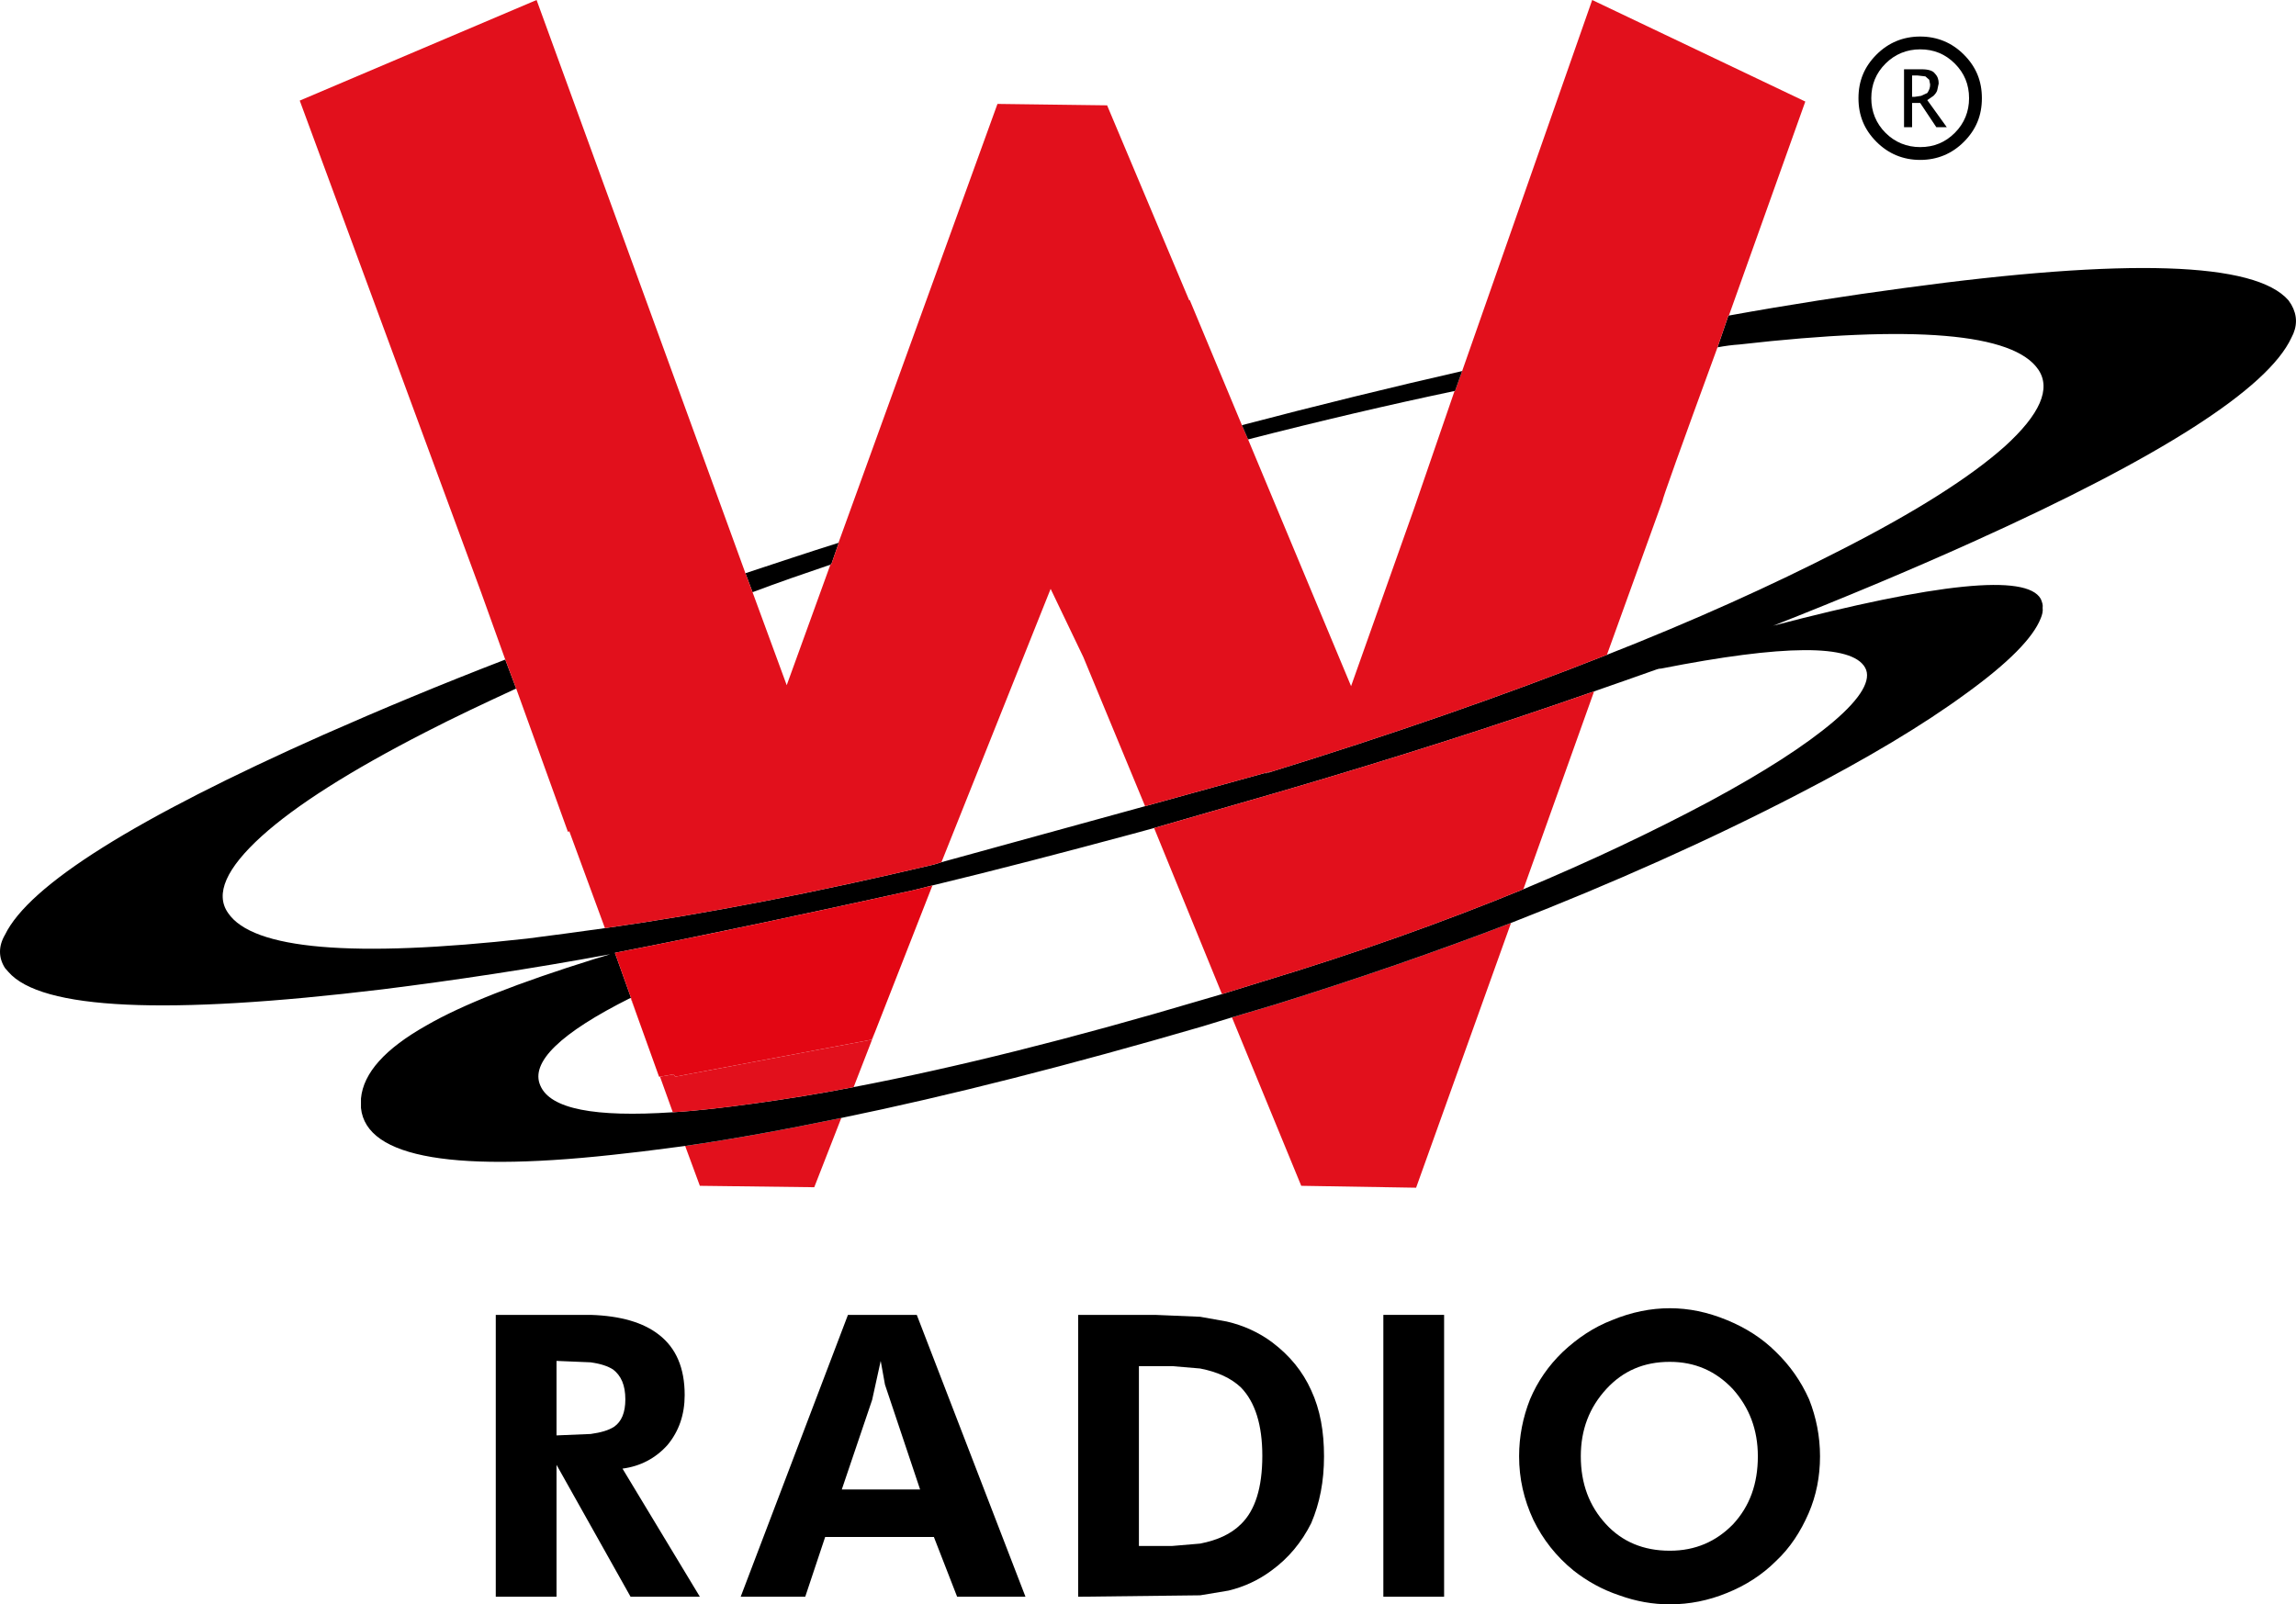 <svg xml:space="preserve" style="enable-background:new 0 0 483.73 338.1;" viewBox="0 0 483.73 338.1" y="0px" x="0px" xmlns:xlink="http://www.w3.org/1999/xlink" xmlns="http://www.w3.org/2000/svg" id="Capa_1" version="1.1">
<style type="text/css">
	.st0{fill:#E2101C;}
	.st1{fill:#E30613;}
</style>
<g>
	<path d="M124.45,277.1h-20v59.4h12.8v-27.8l15.6,27.8h14.6l-16.3-27c3.8-0.5,7-2.2,9.5-5c2.4-2.9,3.6-6.4,3.6-10.5
		c0-5.7-1.8-9.9-5.4-12.7C135.55,278.7,130.75,277.3,124.45,277.1z M117.25,286.8l7.2,0.3c2.1,0.3,3.6,0.8,4.7,1.5
		c1.7,1.3,2.6,3.3,2.6,6.3c0,2.8-0.8,4.7-2.4,5.8c-1.1,0.7-2.7,1.2-4.9,1.5l-7.2,0.3V286.8z"></path>
	<path d="M193.15,277.1h-14.5l-22.6,59.4h13.6l4.2-12.6h22.9l4.9,12.6h14.4L193.15,277.1z M185.55,286.8l0.9,5l7.4,22.1h-16.5
		l6.4-18.9L185.55,286.8z"></path>
	<path d="M276.25,293c-1.8-4-4.5-7.3-8.2-10.1c-2.8-2.1-6.1-3.6-9.6-4.4l-5.6-1l-9.5-0.4h-16.2v59.4l25.7-0.3l6-1
		c3.3-0.8,6.3-2.2,9-4.2c3.6-2.6,6.4-6,8.4-10c1.8-4.2,2.7-8.8,2.7-14.1C278.95,301.7,278.15,297.1,276.25,293z M252.85,288.4
		c3.6,0.7,6.5,2,8.6,4c3,3.1,4.5,7.9,4.5,14.4c0,6.7-1.5,11.5-4.5,14.4c-2.1,2.1-5,3.4-8.6,4.1l-5.9,0.5h-7v-37.9h7L252.85,288.4z"></path>
	<path d="M304.25,277.1h-12.8v59.4h12.8V277.1z"></path>
	<path d="M363.85,278.2c-4.1-1.7-8.1-2.5-12-2.5h-0.1c-3.9,0-8,0.8-12.1,2.5c-3.9,1.5-7.3,3.8-10.4,6.7c-3,2.9-5.3,6.2-6.9,10
		c-1.5,3.8-2.3,7.8-2.3,12c0,4.7,1,9.1,3,13.4c2,4.1,4.8,7.7,8.5,10.7c2.8,2.2,6,4,9.6,5.2c3.6,1.3,7.1,1.9,10.6,1.9h0.1
		c4.1,0,8.1-0.8,12-2.4c4-1.6,7.5-3.9,10.3-6.7c3-2.8,5.2-6.2,6.9-10.1c1.6-3.7,2.4-7.7,2.4-12c0-4.2-0.8-8.2-2.3-12
		c-1.7-3.8-4-7.1-7-10C371.25,282,367.75,279.8,363.85,278.2z M351.85,287c5.2,0,9.6,1.9,13.2,5.7c3.5,3.9,5.3,8.6,5.3,14.2
		c0,5.8-1.7,10.5-5.2,14.3c-3.6,3.7-8,5.6-13.3,5.6h-0.1c-5.5,0-10-1.9-13.4-5.6c-3.5-3.8-5.3-8.5-5.3-14.3c0-5.6,1.8-10.3,5.4-14.2
		c3.5-3.8,7.9-5.7,13.3-5.7H351.85z"></path>
	<path d="M298.35,250.3l20-55.8c-15.9,6.1-32.4,11.8-49.7,17.2l-9.1,2.7l14.6,35.5L298.35,250.3z" class="st0"></path>
	<path d="M144.35,241.5l3.1,8.4l24.1,0.3l5.7-14.6C165.65,238,154.75,240,144.35,241.5z" class="st0"></path>
	<path d="M157.05,120.8l1.5,4c5.3-2,10.8-3.9,16.4-5.8c0.1-0.1,0.1-0.1,0.2-0.1l1.6-4.6c0,0.1-0.1,0.1-0.1,0.1
		C169.95,116.5,163.45,118.7,157.05,120.8z"></path>
	<path d="M482.75,71.2c1.3-2.4,1.3-4.7,0-7l-0.6-0.9c-7-8.1-34-9-81-2.6c-11.9,1.6-24.2,3.5-36.9,5.8c-0.1,0-0.1,0-0.1,0l-2.3,6.7
		c1.6-0.3,3.1-0.5,4.6-0.6c36.8-4.2,57.8-2.4,63,5.3c2.7,4,0.4,9.4-7.1,16.2c-7.3,6.5-18.8,13.8-34.5,21.8
		c-14.6,7.5-31,14.9-49.3,22.1c-21.5,8.5-45.6,16.9-72.2,25.1l1.6-0.6l-26.7,7.4l-42.9,11.8l-1.6,0.5c-25,5.9-48,10.4-69.3,13.4
		c-5.6,0.8-11,1.5-16.4,2.2c-36.8,4.1-57.8,2.3-63-5.4c-2.8-4-0.4-9.4,7.1-16.2c7.2-6.5,18.7-13.8,34.5-21.9
		c6-3.1,12.4-6.1,19.1-9.2l-2.3-6.1c-13.5,5.2-26.2,10.5-38.2,15.8c-39.8,17.7-62.1,31.7-67.2,42.2c-1.4,2.4-1.4,4.8,0,7l0.7,0.8
		c6.9,8,33.2,9.2,78.8,3.7c15.2-1.9,31.2-4.3,48-7.4c-1.2,0.4-2.3,0.7-3.3,1c-16,5-27.8,9.6-35.4,14c-8.7,4.9-13.3,10-13.8,15.4v2
		c1.1,10.6,19.9,13.8,56.3,9.5c3.9-0.4,7.9-1,12-1.5c10.4-1.5,21.3-3.5,32.9-5.9c22.9-4.7,48.3-11.2,76.1-19.3l6.2-1.9l9.1-2.7
		c17.3-5.4,33.8-11.1,49.7-17.2c21.5-8.4,41.7-17.4,60.6-27.2c14.5-7.5,26.2-14.5,35.2-21.1c9-6.5,14.2-11.8,15.8-15.9
		c0.3-0.7,0.5-1.5,0.4-2.2c0.1-0.6-0.1-1.2-0.4-1.9c-3-5.3-21.8-3.4-56.5,5.7c-0.1,0.1-0.2,0.1-0.2,0.1c15-5.9,29.1-11.8,42.4-17.8
		C455.35,96.3,477.75,81.9,482.75,71.2z M335.85,145.7c4.4-1.5,8.8-3.1,13.1-4.6c0.3-0.1,0.6-0.2,1-0.2c25.9-5.1,40.2-5.2,43-0.2
		c1.4,2.5-0.8,6.4-6.7,11.4s-14.6,10.6-26.1,16.8c-12,6.4-25.1,12.6-39.2,18.5c-16.8,6.9-35,13.4-54.8,19.4l-8.7,2.7l-4.1,1.2
		c-27.6,8.2-52.1,14.3-73.5,18.4c-7.2,1.4-14.1,2.5-20.6,3.4s-12.4,1.6-17.5,1.9c-16.5,1.1-25.8-0.7-27.9-5.6
		c-2.2-4.9,4.2-11.1,19-18.5h0.1l-3.4-9.5c19.6-3.8,40.6-8.3,62.9-13.2l2.8-0.7c0.4-0.1,0.8-0.2,1.2-0.3c13.7-3.3,27.8-7,42.3-10.9
		l4.4-1.2l26-7.5C292.75,160.1,315.05,153,335.85,145.7z"></path>
	<path d="M320.95,187.4l14.9-41.7c-20.8,7.3-43.1,14.4-66.7,21.3l-26,7.5l14.3,35l8.7-2.7
		C285.95,200.8,304.15,194.3,320.95,187.4z" class="st0"></path>
	<path d="M195.25,186.9c0.4-0.1,0.8-0.1,1.2-0.3C196.05,186.7,195.65,186.8,195.25,186.9z" class="st0"></path>
	<path d="M133.85,213l-0.9-2.7h-0.1L133.85,213z" class="st0"></path>
	<path d="M196.45,186.6c-0.4,0.2-0.8,0.2-1.2,0.3l-2.8,0.7c-22.3,4.9-43.3,9.4-62.9,13.2l3.4,9.5l0.9,2.7l5,13.9h0.2
		l2.9-0.5l0.3,0.5l41.4-7.8l0.7-1.6L196.45,186.6z" class="st1"></path>
	<path d="M139.05,226.9l2.7,7.5c5.1-0.3,11-1,17.5-1.9s13.4-2,20.6-3.4l4.5-11.6l-0.7,1.6l-41.4,7.8l-0.3-0.5
		L139.05,226.9z" class="st0"></path>
	<path d="M361.85,73.2l2.3-6.7c0,0,0,0,0.1,0l16.1-45.1L335.45,0l-27.4,78.2l-1.5,4.2h-0.1l-8.5,24.7l-13.3,37.5
		l-4.3-10.3l0,0l-17.4-41.7l-1.3-3l-11-26.4l-0.1,0.1l-17.3-41.1l-23.1-0.3l-33.5,92.5c0,0,0.1,0,0.1-0.1l-1.6,4.6
		c-0.1,0-0.1,0-0.2,0.1l-9.2,25.4l-7.2-19.6l-1.5-4l-4-11L113.05,0l-49.9,21.2l38.2,103.6l0,0l5.1,14.2l2.3,6.1l10.9,30.2l0.3-0.1
		l7.5,20.4c21.3-3,44.3-7.5,69.3-13.4l1.6-0.5l23-57.6l6.9,14.4l13,31.4l26.7-7.4l-1.6,0.6c26.6-8.2,50.7-16.6,72.2-25.1l11.7-32.4
		C350.15,105.4,354.05,94.5,361.85,73.2z" class="st0"></path>
	<path d="M308.05,78.2c-14.9,3.4-30.4,7.2-46.4,11.4l1.3,3c15.2-3.9,29.7-7.3,43.5-10.2h0.1L308.05,78.2z"></path>
	<path d="M404.55,7.7c-3.6,0-6.7,1.3-9.2,3.8c-2.6,2.6-3.8,5.6-3.8,9.2s1.2,6.6,3.8,9.2c2.5,2.5,5.6,3.8,9.2,3.8
		c3.6,0,6.7-1.3,9.2-3.8c2.6-2.6,3.8-5.6,3.8-9.2s-1.2-6.6-3.8-9.2C411.25,9,408.15,7.7,404.55,7.7z M404.55,10.4c2.9,0,5.3,1,7.3,3
		s3,4.4,3,7.3c0,2.8-1,5.3-3,7.3s-4.4,3-7.3,3c-2.8,0-5.3-1-7.3-3s-3-4.5-3-7.3c0-2.9,1-5.3,3-7.3S401.75,10.4,404.55,10.4z"></path>
	<path d="M407.65,15.5c-0.4-0.6-1.4-0.9-2.8-0.9h-3.7v12.2h1.7v-5.1h1.7l3.4,5.1h2.2l-4.1-5.7l1.3-0.9c0.4-0.4,0.7-0.8,0.8-1.2
		l0.3-1.4C408.45,16.8,408.25,16.1,407.65,15.5z M402.85,15.9h1.1l1.7,0.2l0.8,0.7l0.2,1c0,0.7-0.2,1.2-0.6,1.8l-1.3,0.6l-1.3,0.2
		h-0.6V15.9z"></path>
</g>
</svg>
